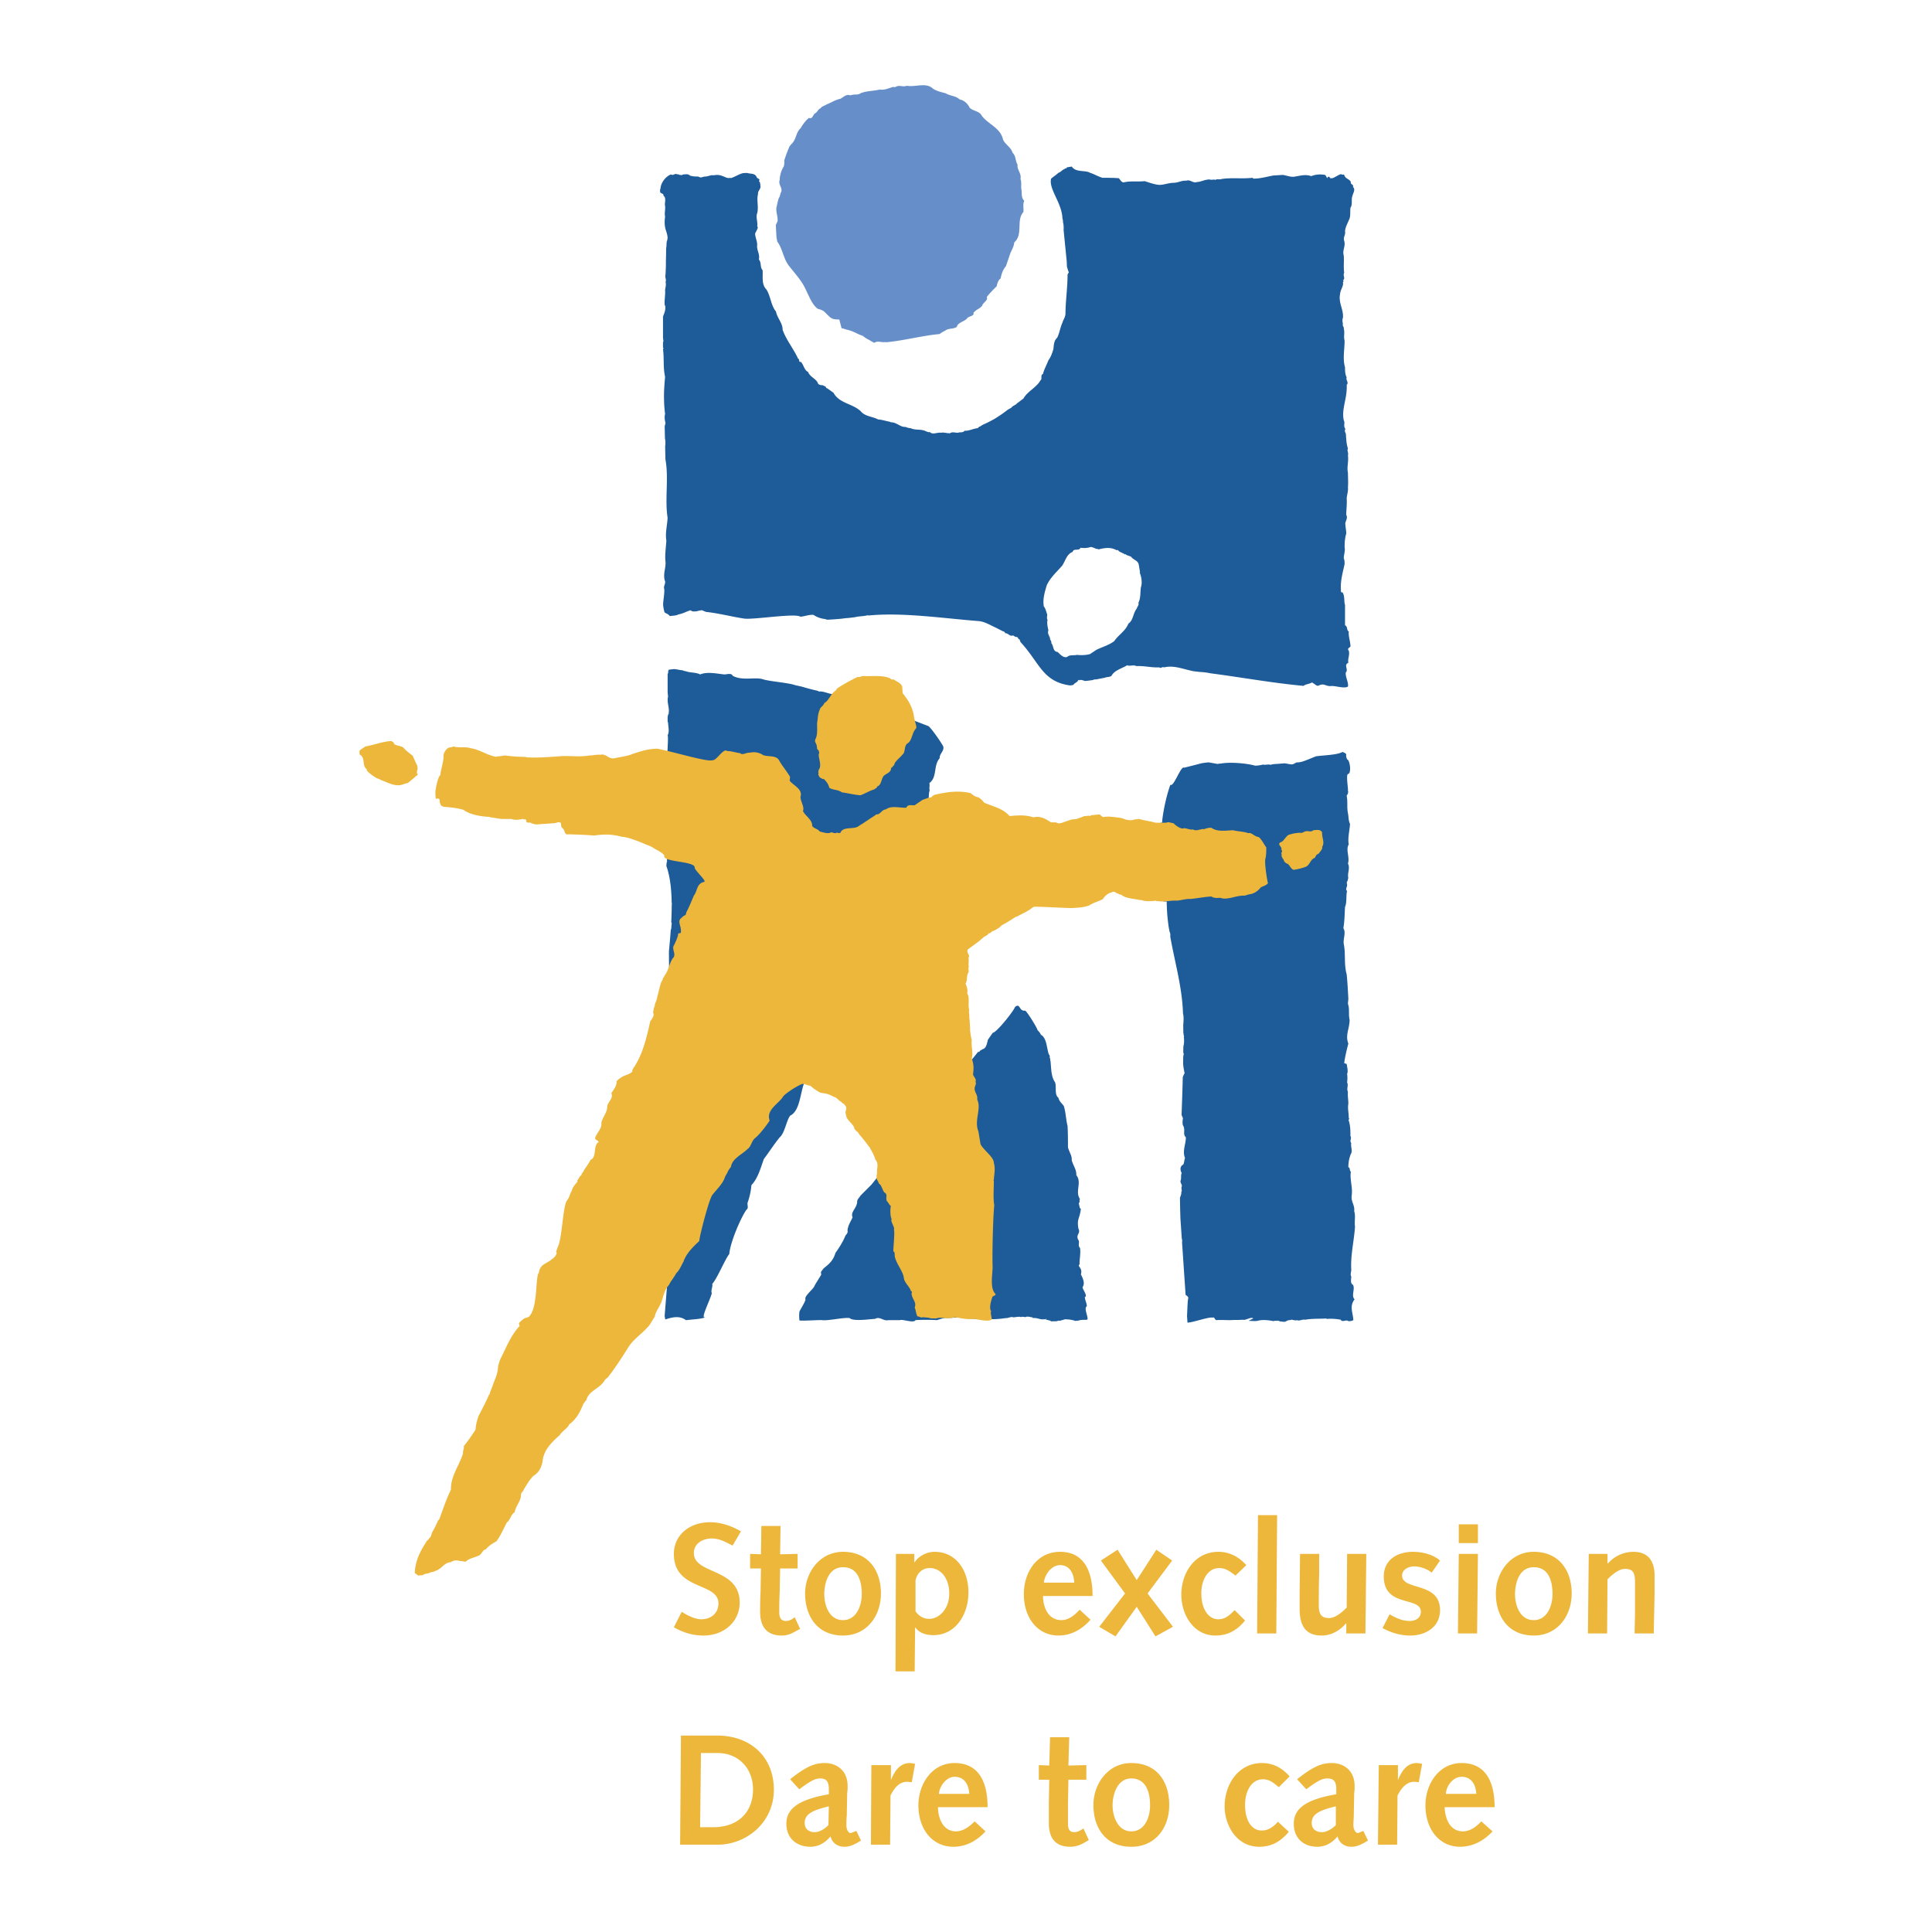 <svg xmlns="http://www.w3.org/2000/svg" width="2500" height="2500" viewBox="0 0 192.756 192.756"><g fill-rule="evenodd" clip-rule="evenodd"><path fill="#fff" d="M0 0h192.756v192.756H0V0z"/><path d="M93.086 8.846c.374.249.79.332 1.247.457.499.291 1.04.25 1.414.623.374.042.831.416.998.832.375.333.998.333 1.205.79.666.873 1.871 1.206 2.121 2.37.207.499.789.748.955 1.33.373.333.25.831.498 1.164-.082.541.416.873.291 1.455.125.291.043.707.084.998.082.374-.041.873.291 1.164-.166.374-.041.707-.084 1.123-.748.831 0 2.245-.914 3.034-.041.416-.207.665-.373 1.04-.168.457-.291.873-.459 1.33-.289.333-.414.707-.539 1.247-.209.083-.375.624-.375.748-.373.375-.705.707-.996 1.081.166.333-.416.582-.459.873-.332.374-.498.291-.871.707.123.332-.5.332-.625.54-.249.333-.956.416-1.039.873-.312.17-.567.147-.816.208h-.015v.004a.875.875 0 0 0-.333.162c-.202.078-.38.208-.556.331-1.705.146-3.479.648-5.335.818a.662.662 0 0 1-.053-.027c-.416.083-.748-.166-1.122.083a14.234 14.234 0 0 1-.175-.088c-.165-.094-.34-.212-.518-.291a5.488 5.488 0 0 1-.471-.328 2.227 2.227 0 0 1-.314-.114c-.11-.047-.223-.1-.339-.155a.977.977 0 0 1-.095-.063l-.044-.001a3.612 3.612 0 0 0-.887-.296 1.903 1.903 0 0 0-.399-.119l-.024-.012-.225-.861c-.79 0-.831-.125-1.372-.665l-.012-.005c-.214-.248-.48-.318-.773-.401-.583-.46-.802-1.147-1.292-2.13-.388-.775-1.078-1.507-1.675-2.286h.013c-.457-.623-.582-1.662-1.081-2.286a.923.923 0 0 0-.061-.318c-.037-.461-.061-.92-.074-1.376l.052-.051v.042c-.041-.083.125-.25.125-.416 0-.457-.166-.831-.125-1.247.083-.375.125-.624.25-.998.125-.125.125-.457.25-.623.083-.457-.333-.707-.167-1.164 0-.108.007-.214.022-.317.026-.123.053-.244.082-.366.073-.241.181-.47.312-.688.035-.21.069-.361.03-.552.154-.483.33-.958.531-1.425.084-.109.174-.213.27-.309.416-.458.374-1.081.832-1.497.249-.416.457-.707.831-1.039.374.167.374-.291.624-.457.208-.083.291-.416.541-.499.125-.208.416-.249.582-.374.624-.249.749-.416 1.414-.582.25-.125.582-.499.956-.332.125-.042.374-.083.499-.083s.375 0 .541-.125c.582-.25 1.247-.208 1.912-.374.457.083.873-.125 1.288-.25.125-.042.208.083.291-.042v.039c.374-.25.707.042 1.123-.125.866.166 1.906-.374 2.612.291z" fill="#668fca"/><path d="M66.65 100.664c.141-.246.103-4.318.088-5.727.062-.661.131-1.391.184-2.153.095-.153.039-.421.103-.642a1.597 1.597 0 0 1-.054-.15c.027-.513.044-1.032.045-1.547.011-.126.016-.252.009-.38l-.012-.01c-.02-1.334-.159-2.618-.526-3.644.006-.179.007-.355.081-.502l-.042-.083c.333-.832-.291-1.372.042-2.12-.125-.582-.291-1.289-.166-1.912-.125-.25-.042-.499-.083-.748.083-.333.083-.624.042-.956.042-.125-.125-.208-.042-.333l.25-3.2c-.071-.094-.008-1.032.037-1.871h.004v-.089c.032-.604.052-1.138 0-1.241.208-.374.042-.915.042-1.289l-.042-.042v-.454a.946.946 0 0 1 .125-.418c-.042-.042 0-.167 0-.208 0-.499-.208-.956-.083-1.455a6.696 6.696 0 0 1-.042-.444v-1.8c.116-.155-.02-.346.162-.438.171-.022.338-.04.501-.053.311.024.61.117.833.117.125.083.291.083.416.124.333.125.956.083 1.33.292.707-.292 1.621-.083 2.411 0 .249 0 .707-.167.831.125.416.25.956.291 1.413.291.541 0 1.206-.083 1.663.083.706.208 2.535.333 3.2.582.068.014.321.067.638.139.523.157 1.036.299 1.506.396a.615.615 0 0 1 .184.089c.499-.042.873.208 1.33.25.375.125 1.372.208 1.663.499.333.167 1.123 0 1.289.458-.083.249 1.871.457 1.996.582.041.208 1.621.292 1.621.499l3.035 1.164c.325.244 1.366 1.761 1.489 2.06l.005.151c-.044.377-.41.616-.372.99-.665.749-.208 1.871-1.039 2.494.083.208-.042.499.041.707-.124.332-.041.665-.166 1.039-.042.25-.624 1.621-.831 1.87l-11.389 26.02c-.541.873-.458 3.035-1.538 3.533-.375.5-.541 1.746-1.04 2.162-.665.83-.956 1.33-1.58 2.16-.332.916-.582 1.912-1.247 2.619-.041.582-.166 1.08-.332 1.621-.166.291.125.623-.166.832-.582.83-1.621 3.283-1.705 4.404-.457.582-1.206 2.453-1.704 2.994.083.25-.167.664-.042.914-.083.498-1.205 2.701-.665 2.369-.083.207-1.33.25-1.912.332-.636-.477-1.35-.307-2.065-.072l-.064-.357.342-4.225v-26.398h-.002zM97.617 104.904c0 .002.002.004.004.004l.037.078c.033-.037.078-.092.133-.164.145-.082.324-.193.324-.168.293-.135.354-.549.453-.926.152-.219.314-.451.482-.689l.021-.006c.373-.041 2.037-2.119 2.203-2.576.539-.416.373.457.996.373.168.041 1.207 1.705 1.248 1.953.125.125.25.25.332.457.582.291.582 1.373.791 1.955.082.041.123.291.082.332.084.082.041.25.084.332.082.707.041 1.539.457 2.121.166.457-.084 1.246.332 1.537.082.373.332.541.541.832.207.664.207 1.33.373 1.994.041.748.041 1.371.041 2.119.125.5.416.832.375 1.289.125.5.498.957.457 1.496.582.707-.125 1.58.332 2.328l.043.166-.043-.041-.041.041c.125.125-.041.25-.041.375.082.166.041.416.207.498-.125.998-.416.998-.248 1.953.248.541-.25.541-.043 1.082.25.332-.082.539.209.873.082.539-.084 1.246-.043 1.621-.291.207.334.332.125.996.25.5.416.914.166 1.289 0 .207.457.748.291.957-.207-.043.209.789.125.955-.291.166.125.957.084 1.289-.125.125-.457-.043-1.039.166-.043-.084-.084 0-.168 0-.332-.125-.705-.166-1.08-.166-.166.082-.332.082-.498.166l-.043-.041c-.094.014-.193.045-.293.07l-.504.006a.704.704 0 0 1-.117-.076c-1.164-.25.375-.125-.83-.125-.334-.043-.541-.166-.873-.125-.041-.041-.125-.166-.209-.041 0-.084-.082-.084-.166-.084 0 0-.248-.041-.291 0-.166.084-.373-.082-.539.041-.084-.123-.707.043-.791 0-.207-.082-.539.125-.748.084-.166.041-1.246.166-1.455.082-.248-.166-1.412.125-1.621 0l-.54-.082c-.125-.041-.915-.125-.873-.084l-1.33.084c-.25-.084-.956.207-1.039.207-.416-.041-1.704-.041-2.12 0-.166.334-1.33-.125-1.538 0h-1.163c-.499.125-.873-.414-1.331-.125-.416 0-2.162.291-2.535-.082-.624-.084-2.162.291-2.744.207-.247-.035-1.662.08-2.262.039a3.198 3.198 0 0 1-.002-.906c.245-.467.578-.975.603-1.211-.167-.291.748-.998.873-1.287.125-.293.541-.873.707-1.207a.326.326 0 0 1-.014-.283l.232-.297c.185-.17.433-.342.612-.541a2.36 2.36 0 0 0 .575-1.01c.418-.588.774-1.166.998-1.734.142-.154.238-.299.215-.416-.008-.1-.002-.195.016-.291l.076-.262c.106-.281.28-.555.407-.859-.249-.541.457-.914.457-1.58 0-.207.25-.416.333-.582l1.081-1.08.098-.121c.064-.072.125-.146.179-.225l10.405-12.954zM115.74 88.236c.041 0-.168-1.081-.125-1.081-.043-.208-.125-.458-.043-.665-.207-.374.125-.749.043-1.039.082-.333.041-.665.041-1.04.125-.042-.041-.166-.041-.249 0-.374.332-.748.082-1.122.084-.167 0-.582.125-.832 0-.042-.041 0-.041-.042l.016-.086c.051.002.102.002.15.002 0-.457.295-2.328.818-3.78a.068.068 0 0 1 .014-.002c.332.25 1.039-1.954 1.371-1.704.344-.094 1.133-.282 1.699-.439.26-.045.506-.08.742-.095.348.061.896.161.926.161.041-.042.248-.042.291-.042.83-.167 2.535-.042 3.408.208.297 0 .559-.052.832-.112l.082.029.48-.035c.115.053.264.009.42-.03l.396-.029.033.011.037-.016.688-.05c.213.033.438.087.689.107.137 0 .287-.089.451-.189l.254-.019c.34-.015.98-.303 1.709-.597.705-.11 2.139-.124 2.656-.442.125.083.332.083.373.291-.041.166.043.333.084.457.291.042.457 1.455.084 1.455-.209.125.041 1.455 0 1.704l.041.125h-.041c.041.125-.084.25-.125.333.125.707 0 1.122.125 1.746.082.457.041.707.207 1.081-.041.665-.25 1.455-.125 2.037-.332.541.125 1.289-.082 1.912.248.457-.084.956.041 1.455-.084.083 0 .249-.166.374.082.042 0 .083 0 .125.166.292-.209.582.041.79-.125.416 0 1.123-.207 1.58-.043.79-.043 1.413-.166 2.12.289.458-.043 1.04.041 1.58.207.998 0 1.995.291 3.035.082.789.125 1.703.166 2.41 0 .25-.084.457 0 .664.125.459 0 .957.125 1.455 0 .873-.457 1.539-.125 2.369-.166.625-.332 1.33-.416 1.955l.25.082c.041.332.166.707.041.998.041.207.041.582 0 .832.166.373-.084.58.084.955-.043.375.041.789.041 1.164-.084.541.041.873.041 1.455.125.082-.082.166 0 .25.166.539.166.996.166 1.537.166.25-.123.457.084.707-.084.332.166.789-.041 1.08-.166.416-.25.832-.25 1.33.207.041.084.291.25.457-.125.748.207 1.58.082 2.369-.082.623.332.957.25 1.539.166.539 0 1.039.082 1.537-.082 1.414-.457 2.826-.373 4.322 0 .209-.125.5 0 .666 0 .248-.125.705.166.83.25.416-.207 1.082.166 1.455-.539.707-.166 1.289-.125 2.078-.166.084-.332.125-.539.084-.125-.166-.625.166-.707-.125-.416-.084-.957-.125-1.371-.084l-.125-.041c-.707.041-1.414 0-2.078.125-.168-.084-.666.166-.748.041-.375.084-.5-.125-.748 0-.203-.025-.359.104-.506.162l-.242-.006a.473.473 0 0 1-.043-.031c-.166.084-.416-.166-.582-.041-.082-.084-.248.041-.332 0-.457-.084-1.123-.166-1.58 0a.304.304 0 0 0-.158.008l-.299-.008c-.125-.008-.25-.014-.373-.018v-.023c-.209.123.664-.334.457-.209-.25-.207-.748.209-1.039.125-.791.041-.582 0-1.33.041-.125 0-1.123-.041-1.289 0-.207 0-.207-.373-.416-.248-.332-.111-2.018.502-2.5.492l-.045-.676c.041-.658.045-1.514.135-1.812-.057-.133-.174-.203-.277-.283l-.354-5.215c.01-.107.012-.213.008-.32l-.031-.031-.137-2.006a88.765 88.765 0 0 1-.049-2.121c.078-.197.158-.381.133-.58.125-.125-.041-.291.041-.416h-.041c.166-.291-.084-.375-.084-.666.125-.291 0-.539.125-.789-.125-.25-.207-.541.043-.789.248-.084.166-.459.291-.707-.291-.707.082-1.371.082-2.078-.332-.291-.041-.707-.25-1.123-.123-.166-.082-.539-.041-.789a2.313 2.313 0 0 1-.137-.33c.045-1.252.088-2.506.121-3.764a2.46 2.46 0 0 1 .182-.396 6.364 6.364 0 0 1-.15-.934c.004-.227.008-.455.01-.684.014-.1.033-.199.059-.295a.653.653 0 0 1-.053-.145c.002-.158.004-.318.004-.477a1.35 1.35 0 0 0 .006-.127c.084-.332.084-.623.043-.955.082-.084-.084-.209 0-.291a.188.188 0 0 1-.047-.051c-.002-.285-.006-.57-.01-.855.035-.385.066-.795-.025-1.148l-.002-.066c-.086-2.574-.822-5.071-1.271-7.61a.736.736 0 0 0-.059-.453l-.082-.407a18.105 18.105 0 0 1-.209-2.627l-.32.001-.344-1.706zM93.917 43.179c.167-.083.665.083.873.042.291-.208.624.042.914-.083.208 0 .416 0 .541-.166.415.042.831-.208 1.288-.25.084-.042.125-.166.25-.166.096-.076.199-.134.303-.192.336-.146.664-.309.98-.488.146-.073.289-.161.432-.257.354-.222.695-.464 1.025-.725.121-.077.248-.148.377-.209.125-.208.416-.249.582-.457.25-.167.375-.291.623-.458.375-.707 1.33-1.123 1.705-1.829.207-.125-.041-.541.25-.624.082-.416.373-.915.539-1.372.25-.333.375-.707.5-1.123.041-.374.041-.832.373-1.122.25-.499.291-.998.541-1.538.041-.208.248-.458.291-.831 0-1.289.207-2.578.207-3.949l.125-.208a4.902 4.902 0 0 1-.191-.6c-.004-.16-.008-.321-.016-.481l-.312-3.138c.016-.267.002-.579-.062-.769a.996.996 0 0 0-.051-.377l-.031-.329c-.197-1.434-1.344-2.677-1.104-3.653.236-.21.52-.377.729-.587.207-.042.416-.333.623-.374.041-.125.209 0 .209-.167l.498-.083c.416.624 1.371.333 1.828.624.416.125.791.374 1.248.499.541 0 1.08 0 1.621.042.166.166.248.416.498.416.623-.167 1.414-.042 2.078-.125.541.166.957.333 1.455.374.498 0 .957-.208 1.455-.208.416 0 .789-.25 1.246-.208a.44.44 0 0 1 .094-.029l.131-.004c.275.031.527.29.857.158.373 0 .748-.25 1.246-.25.207.083.416-.042.582.042.166-.125.416 0 .582-.083.998-.166 2.037 0 3.117-.125l.084.083c.719 0 1.354-.198 1.998-.313.326-.018.639-.038.939-.059.426.068.834.253 1.219.165.539-.083 1.039-.25 1.621-.042.416-.166.832-.208 1.371-.125.125.125.125.167.209.333.041-.083.123-.208.248-.125 0 .167.209.125.25.125.332-.083.582-.333.914-.416.041.125.209 0 .291.083.125.416.5.375.666.707-.084.25.332.25.207.499.291.249 0 .623-.041.873-.166.374.041.873-.209 1.206-.041.457.043.873-.166 1.247-.166.416-.332.665-.373 1.081.082.374-.209.582-.084.956.166.582-.207.915-.041 1.497.041.624-.041 1.081.041 1.704-.166.291.166.541-.125.748.084.042.084.125 0 .167.084.457-.248.707-.291 1.247-.166.831.375 1.538.291 2.327-.082.208-.041.416 0 .624-.082.166.125.291.084.457.125.457-.041.748.082 1.205 0 .873-.207 1.788.043 2.661 0 .333 0 .665.166.998-.125.25.25.499 0 .748.082 1.289-.541 2.411-.291 3.533.166.291-.084.54.166.873-.125.166 0 .374.041.457.041.54.041.956.209 1.496-.125.25.082.374 0 .665.082.707-.125 1.123 0 1.746 0 .457.041.997 0 1.455.041.374-.084.666-.125 1.081.041.624-.043 1.164-.043 1.663.209.375-.166.665-.082.998 0 .208.082.582.082.873-.123.374-.166.873-.166 1.33.084.374-.082.79-.082 1.122.082.208.082.375.082.582-.166.79-.414 1.621-.373 2.494.041.083-.084.374.166.333.25.374.125.915.25 1.247v2.037c.291.125.123.457.373.624-.041.457.125.873.166 1.372.084.249-.416.249-.166.54.125.416-.125.79-.041 1.206-.498.208.041.665-.25.956-.082.416.291.998.209 1.413-.375.25-1.33-.125-1.746-.042-.541 0-.625-.332-1.205-.042-.209.083-.582-.416-.707-.291-.25.142-.559.132-.773.308-3.211-.301-6.086-.836-9.271-1.253a7.369 7.369 0 0 0-1.053-.136l-.041-.001a87.09 87.09 0 0 0-.561-.064c-1.014-.18-1.965-.635-2.975-.392-.207-.083-.248.083-.457.042v-.042c-.873.042-1.455-.167-2.326-.125-.291-.166-.625.042-.916-.083-.539.333-1.287.499-1.578 1.081l-.25.083c-.148 0-.287.04-.424.088-.291.05-.574.109-.857.163a.015.015 0 0 1-.008-.002c-.102-.017-.201.015-.307.058a8.422 8.422 0 0 1-.787.096c-.209-.065-.398-.155-.568-.07l-.082-.042c-.125.292-.334.25-.5.499-.133.038-.24.05-.34.056-2.447-.338-2.945-1.879-4.35-3.642a11.275 11.275 0 0 0-.565-.659.853.853 0 0 1-.107-.287c-.166 0-.125-.208-.291-.249-.209.042-.291-.208-.457-.125-.291.042-.375-.25-.707-.25 0-.125-.125-.166-.25-.208-.328-.165-.688-.359-1.057-.524-.479-.252-.928-.444-1.312-.474-3.496-.269-7.595-.892-10.986-.559l-.112-.023c-.436.119-.91.087-1.241.191-.213.026-.44.054-.677.081a6.07 6.07 0 0 0-.643.068 25.97 25.97 0 0 1-1.458.103.895.895 0 0 1-.221-.069 2.475 2.475 0 0 1-1.164-.416c-.452-.03-.883.158-1.291.185l-.04-.019c-.623-.333-4.655.333-5.569.208-1.165-.17-2.543-.535-3.83-.669-.103-.06-.249-.091-.368-.163-.214 0-.417.077-.614.112a5.017 5.017 0 0 0-.276.01.58.58 0 0 1-.274-.122c-.416.125-.748.333-1.205.416-.208.125-.582.125-.873.166-.104-.208-.355-.243-.507-.37-.062-.161-.111-.414-.15-.743.01-.518.146-1.033.117-1.589-.125-.291.208-.582.041-.873-.166-.707.125-1.205.083-1.829-.083-.665.042-1.414.083-2.12-.125-.79.083-1.496.125-2.286-.291-1.829.125-3.907-.208-5.778l-.008-.019-.03-1.322a2.21 2.21 0 0 0-.019-.804l-.027-1.202c.025-.109.055-.214.084-.312-.083-.333-.125-.624-.042-.915-.048-.362-.08-.717-.096-1.07l-.015-.617c0-.656.043-1.316.11-2.013-.208-.956-.083-1.787-.208-2.785.042 0 .042-.042.042-.125h-.042v-.561a.383.383 0 0 1 .042-.063 3.557 3.557 0 0 0-.042-.354v-2.111c.02-.083.049-.167.083-.237.083-.208.25-.707.083-.956-.041-.457.083-.998.042-1.496.042-.25.125-.541.042-.79.125-.208-.083-.457 0-.707.024-.462.048-.939.04-1.421a37.3 37.3 0 0 0 .022-1.241c.078-.276-.019-.574.146-.871-.083-.042.042-.125 0-.166-.042-.707-.416-.873-.249-2.12-.083-.292.042-.749 0-1.04-.083-.333.166-.79-.167-1.039.042-.25-.25-.167-.333-.374v-.291h.042c0-.582.499-1.247 1.04-1.455.249.166.415-.167.623 0 .083-.042.125 0 .208.041.582.042-.083.125.416-.041.25 0 .458-.083.665.124.375.083.375.083.79.083.416.208.333 0 .832 0l.499-.125h.291c.79-.167 1.164.416 1.622.25v.042c.403-.093.83-.418 1.279-.507.12-.005.241-.01.365-.012a.973.973 0 0 1 .102.021c.332.083.707 0 .873.416.042.125.416.166.208.374.167.125.125.333.167.54 0 .291-.291.457-.25.748-.166.624.083 1.247-.083 1.912-.166.416.083.873 0 1.33.167.083-.083.416-.208.707 0 .333.208.749.208 1.123-.083.499.292.915.167 1.455.291.374.083.748.374 1.081.042.665-.125 1.414.374 1.912.416.624.458 1.621.957 2.203.124.665.665 1.122.665 1.829.374 1.039 1.081 1.87 1.538 2.868.208.083 0 .374.291.332.291.333.333.831.707.998.208.541.831.665.998 1.164.083.125.208.125.333.166.125-.042.291.083.457.167 0 .125.083.125.167.166l.582.416c.582 1.081 1.954 1.081 2.744 1.87.416.499 1.164.499 1.704.79.458.042.79.166 1.247.249v.042c.582-.042.956.499 1.497.457.166.083.374.125.499.125.54.25 1.039.042 1.58.333.083 0 .208.125.332.042.285.335.784.003 1.158.086zm14.923 11.389c-.375.125-.666.125-1.039.083-.166.374-.666 0-.789.416-.582.208-.707.873-1.039 1.372-.582.665-1.164 1.164-1.539 1.954-.207.707-.416 1.372-.291 2.12.166.167.207.458.291.624h-.041c.207.167-.043.499.125.707-.084.291 0 .707.082 1.04-.125.291.084.54.166.79-.041.166.166.25.125.499.25.25.125.832.623.873.25.208.541.623.957.499.248-.25.707-.125.955-.208.375.042.916.042 1.33-.083l.625-.416c.582-.291 1.246-.457 1.787-.873.414-.623 1.121-.997 1.412-1.745.5-.333.457-1.04.832-1.497.041-.167.25-.375.166-.582.25-.499.166-.956.25-1.538.166-.499.041-1.081-.125-1.496h.041l-.125-.749c-.082-.457-.498-.457-.748-.79-.166-.125-.457-.125-.582-.291h.043l-.084.041c-.166-.125-.457-.208-.623-.333 0-.042-.166-.166-.209-.083-.582-.333-1.164-.25-1.828-.083-.041-.042-.125-.083-.166-.042-.209-.084-.375-.167-.582-.209z" fill="#1d5b99"/><path d="M39.301 74.104c-.083.291.79.291.956.498.292.333.582.541.915.79l.333.748c.063.118.104.207.131.277a4.3 4.3 0 0 1 .03.26c-.017.103-.06.22-.078.46.25.208-.125.249-.208.415l-.707.582c-.042-.041-.25.083-.374.083-.79.374-1.621-.167-2.245-.374a2.2 2.2 0 0 0-.436-.19c-.376-.211-.728-.455-1.016-.772a.775.775 0 0 1-.003-.119c-.529-.407-.101-1.173-.709-1.478a4.073 4.073 0 0 1-.032-.346c.107-.195.402-.289.576-.462.831-.125 1.704-.499 2.619-.541l.248.169zM131.908 83.041c-.041.499.291 1.039 0 1.455.084.208-.207.457-.332.665-.25.084-.332.292-.375.416-.498.166-.498.748-.955.915-.332.125-.832.25-1.205.291-.291-.167-.291-.333-.541-.582-.166-.042-.291-.166-.373-.25-.043-.249-.334-.416-.25-.706-.125-.167.166-.333-.041-.458.123-.333-.459-.499-.084-.749.375-.083.582-.79.998-.79.207-.125 1.496-.25.873-.083l.414-.125c.459-.291.625.083.998-.208.416-.041.707-.082.873.209zM92.047 79.798c.249-.083.457-.167.748-.25.125.125.166-.167.333-.167l.131-.114-.006.031c1.158-.275 2.352-.459 3.595-.164.217.175.43.365.77.414.207.125.416.333.582.541 1.08.457 1.787.54 2.535 1.33.789-.083 1.621-.125 2.369.125.707-.167 1.246.167 1.746.499.164 0 .346.011.523.012.146.092.326.125.6.03.223-.083.557-.199.928-.321l.525-.053c.168-.083.5-.167.748-.292.084.042.416-.083.582 0l.125-.083.832-.083c.125.083.291.333.457.25.457-.083 1.205.042 1.787.125.332.166.832.291 1.246.124.115.02.266-.023.41-.046l.396.092a.16.16 0 0 1 .025.037.97.97 0 0 1 .074-.015c.287.064.566.123.834.167.154.053.307.097.463.097H116.362c.207-.125.498.042.707.042.207.208.582.499.914.541.332-.125.664.167 1.039.083.332.208.707-.042 1.08-.042v.042c.25-.125.5-.167.748-.167.582.416 1.373.291 2.162.25.498.125 1.08.125 1.537.291.334-.083.541.291.957.374.25 0 .664.873.83 1.039 0 .416 0 .79-.082 1.122-.125.333.166 2.203.25 2.452-.125.208-.459.292-.707.416-.291.374-.707.665-1.205.707-.125.042-.375.125-.457.125-.791-.041-1.705.499-2.412.208-.291.042-.623.042-.873-.125-.707.042-1.537.208-2.119.25-.332-.042-1.039.166-1.33.166-.582-.042-1.289.167-1.871.042-.041 0-.166.083-.166-.042-.373.042-1.123.125-1.537-.083v.042c-.707-.167-1.58-.167-1.996-.582a.476.476 0 0 1-.07.029 3.588 3.588 0 0 0-.406-.18c-.109-.096-.232-.169-.438-.057-.373.083-.707.374-.873.665-.475.271-.949.349-1.357.639-.383.136-.73.221-1.814.268-1.455-.043-3.41-.172-3.77-.117-.623.499-1.039.624-1.705.998v-.042c-.457.291-.955.624-1.453.873-.209.25-.582.458-.873.582-.125 0-.291.291-.416.208-.125.249-.416.291-.582.457-.457.416-.998.79-1.455 1.122-.333.291.25.624 0 .873.083.333-.042.624.042.915-.125.208.083.415-.083.624-.166.332-.042.748-.249 1.039.125.25.249.707.166.955.291.5.042 1.164.208 1.705-.083.207.042.416 0 .707.042.248.083 1.039.083 1.33.042.332.083.623.166.914-.083.623.167 1.246 0 1.869.208.541.208 1.041.125 1.58.084.291.375.457.25.748.125.209-.084.416-.084.623-.041.416.334.666.25 1.123.457.957-.332 2.078.125 3.201l.207 1.246c.209.541 1.33 1.289 1.33 1.871.168.623.043 1.08 0 1.703-.082.084.043.125 0 .25 0 .707-.082 1.58.043 2.287-.125 1.164-.209 4.82-.168 6.025.043.707-.332 2.246.293 2.828.041.207-.334.166-.334.373-.125.332-.332 1.123-.082 1.371-.166 0 .123.832 0 .832-.416.25-1.621-.125-1.787-.084-.666.084-1.207-.082-1.872-.166-.831.25-1.33-.082-1.87.125-.333-.041-.374.041-.748-.082l-.541-.043h-.041c-.208.084-.25-.082-.499-.082-.167-.209-.167-.666-.291-.873.208-.541-.208-.791-.291-1.289-.083-.166.125-.291-.083-.373-.167-.5-.624-.791-.707-1.289-.042-.666-.915-1.621-.915-2.328 0-.125 0-.291-.125-.332-.041-.209.167-1.912.042-2.203.166-.084-.416-.914-.208-.998-.166-.248-.166-1.121-.083-1.33-.166-.082-.249-.373-.416-.498-.125-.416.083-.5-.125-.791-.291-.082-.333-.789-.665-.955-.042-.25-.291-.416-.208-.666l-.03-.029c.012-.045.022-.09.03-.137.023-.189.032-.373.029-.553.06-.355.098-.707-.154-.984-.047-.143-.109-.34-.2-.516a5.327 5.327 0 0 0-.339-.619c-.015-.08-.042-.15-.119-.182a13.664 13.664 0 0 0-.973-1.227 1.754 1.754 0 0 1-.114-.201c-.037-.037-.093-.068-.15-.104l-.237-.277a.22.22 0 0 1 .014-.076c-.159-.369-.551-.637-.753-.996-.056-.168-.089-.342-.122-.514.005-.074.019-.152.044-.236.125-.291-.083-.498-.249-.664-.083 0-.167-.084-.208-.166-.291-.125-.457-.457-.748-.5-.291-.166-.665-.332-1.081-.373-.416-.041-.582-.25-.873-.416-.083-.041-.333-.291-.416-.332-.291 0-.499-.209-.79-.166-.54.207-1.496.83-1.87 1.205-.416.748-1.788 1.371-1.372 2.453-.374.539-.914 1.287-1.455 1.744-.375.291-.375.832-.749 1.082-.582.582-1.538.955-1.662 1.787-.125.166-.291.373-.375.623a2.517 2.517 0 0 0-.291.582c-.25.582-.79 1.08-1.206 1.621-.333.498-1.247 3.99-1.289 4.572-.624.582-1.33 1.287-1.58 2.078-.167.25-.374.832-.707 1.121-.208.416-.582.832-.748 1.207-.416.414-.541 1.08-.707 1.578-.166.541-.623 1.039-.706 1.58-.167.207-.458.832-.707 1.039-.665.748-1.496 1.248-1.995 2.119-.582.916-1.247 1.955-1.995 2.91-.125.084-.249.166-.332.332-.458.748-1.58.998-1.788 1.912a1.842 1.842 0 0 0-.332.457c-.291.707-.665 1.455-1.372 1.955-.125.373-.706.664-.956 1.08-.79.707-1.621 1.496-1.704 2.619-.125.582-.333 1.08-.873 1.412-.416.375-.707.914-.998 1.373-.042.207-.25.291-.291.498.042.664-.54 1.164-.624 1.787-.374.207-.416.748-.79 1.039-.333.623-.624 1.33-1.039 1.871-.374.207-.749.416-1.039.789-.291.041-.374.375-.624.582-.457.25-1.039.291-1.413.666a3.136 3.136 0 0 0-.582-.084c-.292-.084-.624-.084-.873.125-.665 0-.915.707-1.58.873-.125.125-.416.082-.582.207-.249.084-.457.041-.623.209l-.541.041c.042-.041 0-.084-.042-.084 0 0 0 .043-.042.084l.042-.041c-.061-.102-.16-.152-.242-.209.069-1.361.615-2.266 1.212-3.211.096-.088.235-.213.235-.281h.042c.136-.166.189-.35.227-.533.216-.367.423-.76.6-1.201.046-.043.093-.088.129-.135.332-.873.706-2.037 1.164-2.951-.042-1.33.832-2.41 1.206-3.617-.042-.248.125-.457.083-.748.457-.539.748-.996 1.164-1.621.032-.498.157-.953.316-1.4.38-.717.754-1.443 1.065-2.164.04.057.059.068.041-.096.151-.355.287-.711.399-1.062.234-.527.428-1.072.433-1.635.059-.203.125-.416.197-.635.597-1.152 1.058-2.424 1.955-3.357a.944.944 0 0 1-.074-.291 2.96 2.96 0 0 1 .569-.484c.215-.059.42-.119.46-.18.79-.873.624-3.201.873-4.24l.083-.084c0-.082.042-.248.083-.373.075-.176.192-.314.332-.434.269-.189.593-.324.844-.543.256-.172.466-.373.529-.686-.02-.02-.048-.039-.077-.059.057-.148.108-.299.152-.451.467-.777.518-4.199.964-4.729.25-.291.25-.623.457-.914.083-.416.333-.623.582-.955l-.042-.084c.166-.166.208-.416.416-.541.041-.207.247-.371.29-.537.231-.326.452-.654.644-.996.046-.033.096-.062.146-.088.416-.373.125-1.371.624-1.662.107-.107-.251-.215-.323-.35a2.06 2.06 0 0 1 .005-.111c.181-.518.689-.926.609-1.451.083-.541.582-1.039.582-1.58 0-.539.665-.83.416-1.412.262-.375.558-.75.523-1.184.223-.25.479-.389.742-.537.368-.129.747-.266.855-.482h-.042c-.039-.117.139-.16.095-.268.028-.037.056-.076.083-.115.074-.082.129-.17.171-.262.727-1.186 1.113-2.74 1.451-4.303.189-.289.459-.578.278-.914.083-.207.042-.416.167-.582 0-.332.208-.539.249-.914.167-.582.25-1.08.416-1.537a.742.742 0 0 0 .166-.416c.125 0 .125-.166.125-.166.415-.5.499-1.248.831-1.747.457-.415-.166-.956.166-1.371l.208-.458.167-.458c-.042-.415.333-.083.291-.415.042-.582-.416-1.04.083-1.372.333-.374.375-.083.458-.54.291-.541.499-1.081.749-1.663.374-.457.249-1.205 1.039-1.372.249-.083-.956-1.164-.956-1.413.083-.665-3.159-.54-3.034-1.164.046-.138-.389-.434-1.001-.753a2.544 2.544 0 0 0-.777-.374c-.934-.419-1.974-.785-2.42-.785-.987-.266-1.731-.288-2.803-.132a35.916 35.916 0 0 0-2.211-.111 1.861 1.861 0 0 0-.39-.006l-.006.001h-.113c-.263-.059-.208-.546-.505-.675a1.22 1.22 0 0 1-.082-.489l-.09.006c-.008-.035-.019-.056-.035-.048-.15-.021-.311.035-.46.083l-1.873.13a1.604 1.604 0 0 1-.577-.171c-.042-.042-.291.042-.416-.083 0-.083 0-.208-.125-.291-.042.125-.125 0-.25 0-.374.083-.79.125-1.122 0-.36 0-.711.009-1.062-.008a51.012 51.012 0 0 0-.994-.154 4.144 4.144 0 0 1-.147-.046c-.832-.042-1.913-.208-2.578-.707-.582-.167-1.247-.25-1.912-.292-.25-.041-.375-.166-.416-.374-.125-.167.083-.375-.208-.458-.097 0-.166.028-.223.02a4.156 4.156 0 0 1-.034-.78c.098-.623.284-1.441.506-1.608-.041-.291.375-1.496.292-1.912.042-.333.25-.623.499-.79.208-.041.374-.041.499-.124.54.166 1.205 0 1.662.166.956.125 1.663.707 2.619.873l.083-.083v.042c.233-.015.507-.06.788-.099.674.094 1.357.136 2.054.143.022.012.045.024.067.039.998.083 2.287-.042 3.159-.083.998-.125 1.954.083 3.034-.083.208-.042.457 0 .666-.083.042.042.333-.042.499 0 .624-.166.831.499 1.496.333.497-.115 1.239-.194 1.775-.432.073-.021.146-.043.22-.067.96-.31 1.366-.412 2.199-.444 1.622.292 4.992 1.353 5.532 1.15.416.042 1.081-1.247 1.455-.914.458 0 .873.166 1.289.208.25.249.624-.083.956-.042.541-.125.998 0 1.372.25.54.167 1.205 0 1.538.458.333.623.79 1.122 1.123 1.704l-.042.374c.374.499 1.33.831 1.081 1.621 0 .457.416.997.249 1.413.208.457.79.748.915 1.33-.083.374.582.416.749.707.166.042.914.291 1.122.083.125 0 .499.166.54.042.291 0 .208.083.416 0 .208-.582 1.081-.375 1.579-.541.25-.083.375-.249.582-.333 0 0 .416-.291.624-.416.208-.166.541-.333.79-.541.416.042.499-.457.956-.499.541-.416 1.455-.125 2.037-.167 0 0 .083-.291.457-.25.457 0 .25.083.623-.166l.543-.37z" fill="#ecb73b"/><path d="M82.279 70.113c-.042.042-.042.083-.083.125-.083.208-.374.333-.415.582-.208.458-.167.831-.25 1.247-.041.499.083 1.164-.166 1.663-.166.291.166.499.125.79l.041.083c-.083.125.125.208.167.333l.042.249h-.042c-.083.375.291 1.081.042 1.538-.125.125-.042.291-.125.374h.083c-.125.167 0 .291.083.457.125.083.332.208.415.167.25.249.458.499.541.873.374.25.873.167 1.247.457.624.083 1.247.25 1.871.292.457-.167.914-.458 1.372-.582.042-.083.291-.125.291-.291.499-.167.374-.956.79-1.164.208-.166.624-.291.582-.665.125-.083.208-.208.333-.333v-.042c.083-.333.582-.665.831-.998.292-.208.125-.79.458-1.081.499-.25.457-1.081.873-1.497 0-.042.042-.083.042-.083 0-.291-.249-.915-.249-1.206-.166-.914-.582-1.579-1.123-2.245l-.042-.665c-.166-.374-.499-.457-.79-.665-.042-.083-.291.042-.374-.125-.707-.374-1.912-.208-2.661-.25-.208-.042-.415.167-.623.083-.732.366-1.426.733-2.079 1.177l-.036.033.037.037-.416.374c-.21.252-.501.834-.792.958zM67.232 162.348c.915.539 1.912.83 2.951.83 2.12 0 3.616-1.453 3.616-3.283 0-3.492-4.572-2.785-4.572-4.945 0-.957.873-1.455 1.787-1.455.79 0 1.413.373 2.078.707l.831-1.414c-.914-.541-1.995-.914-3.076-.914-2.161 0-3.616 1.371-3.616 3.158 0 3.699 4.448 2.785 4.448 4.947 0 .873-.624 1.578-1.746 1.578-.582 0-1.414-.414-1.913-.748l-.788 1.539zM79.287 161.35c-.25.207-.541.375-.873.375-.457 0-.665-.291-.665-.832 0-.582 0-1.289.042-2.078l.042-2.328h1.746v-1.455l-1.746.041.042-2.826h-1.912l-.042 2.826-1.081-.041v1.455h1.081l-.042 2.41c-.042.707-.042 1.539-.042 1.912 0 1.664.831 2.369 2.161 2.369.25 0 .707-.041 1.206-.332l.623-.332-.54-1.164zM80.326 158.98c0 2.244 1.205 4.197 3.783 4.197 2.369 0 3.782-1.953 3.782-4.197 0-2.328-1.289-4.156-3.782-4.156-2.328 0-3.783 2.078-3.783 4.156zm1.912.084c0-1.123.416-2.703 1.871-2.703 1.288 0 1.87 1.039 1.87 2.703 0 1.08-.499 2.576-1.87 2.576-1.456.001-1.871-1.62-1.871-2.576zM89.345 166.754h1.912l.042-4.365h.042c.416.582 1.123.748 1.788.748 2.245 0 3.491-2.119 3.491-4.24 0-2.41-1.372-4.072-3.367-4.072-.831 0-1.621.457-1.995 1.039h-.042v-.832h-1.829l-.042 11.722zm1.995-9.063c.125-.664.624-1.246 1.413-1.246 1.123 0 1.954 1.039 1.954 2.535 0 1.58-1.04 2.535-1.995 2.535-.707 0-1.123-.416-1.372-.748v-3.076zM109.006 159.23c0-2.744-1.039-4.406-3.242-4.406-2.328 0-3.615 2.078-3.615 4.197 0 2.494 1.453 4.156 3.449 4.156 1.289 0 2.369-.623 3.201-1.578l-1.082-.998c-.498.541-1.08 1.039-1.828 1.039-1.33 0-1.828-1.33-1.828-2.41h4.945zm-4.863-1.33c.084-.791.748-1.746 1.621-1.746.998 0 1.371.873 1.414 1.746h-3.035zM109.67 162.305l1.623.957 2.119-2.951 1.871 2.951 1.744-.957-2.535-3.325 2.453-3.283-1.58-1.082-1.953 3.035-1.912-3.035-1.662 1.082 2.41 3.283-2.578 3.325zM123.18 160.643c-.457.457-.914.914-1.621.914-.955 0-1.703-.955-1.703-2.617 0-1.205.58-2.494 1.787-2.494.664 0 1.121.373 1.621.748l1.08-1.039c-.707-.789-1.621-1.33-2.785-1.33-2.369 0-3.699 2.119-3.699 4.281 0 1.912 1.164 4.072 3.408 4.072 1.289 0 2.203-.582 2.951-1.496l-1.039-1.039zM125.424 162.971h1.912l.084-11.805h-1.912l-.084 11.805zM136.314 155.031h-1.912l-.041 5.363c-.5.498-1.164 1.039-1.746 1.039-.789 0-1.039-.375-1.039-1.289 0-.873 0-1.996.041-3.117v-1.996h-1.912l-.041 3.99v1.455c0 1.539.457 2.701 2.203 2.701.955 0 1.828-.498 2.41-1.205h.041v.998h1.912l.084-7.939zM137.936 162.43c.832.457 1.787.748 2.744.748 1.537 0 2.992-.83 2.992-2.535 0-2.867-3.783-1.912-3.783-3.449 0-.623.666-.914 1.205-.914.582 0 1.289.248 1.746.623l.832-1.205c-.707-.625-1.787-.873-2.703-.873-1.537 0-2.908.789-2.908 2.451 0 3.16 3.699 1.955 3.699 3.533 0 .625-.541.916-1.123.916-.705 0-1.371-.291-1.994-.666l-.707 1.371zM145.459 162.971h1.912l.082-7.939h-1.912l-.082 7.939zm.082-9.02h1.912v-1.871h-1.912v1.871zM149.242 158.98c0 2.244 1.205 4.197 3.781 4.197 2.369 0 3.783-1.953 3.783-4.197 0-2.328-1.289-4.156-3.783-4.156-2.328 0-3.781 2.078-3.781 4.156zm1.912.084c0-1.123.414-2.703 1.869-2.703 1.289 0 1.871 1.039 1.871 2.703 0 1.08-.5 2.576-1.871 2.576-1.455.001-1.869-1.62-1.869-2.576zM158.428 162.971h1.912l.041-5.404c.457-.457 1.123-1.039 1.746-1.039.789 0 .998.375.998 1.33v3.117l-.043 1.996h1.912l.084-3.99v-1.787c0-1.205-.457-2.369-2.121-2.369a3.404 3.404 0 0 0-2.535 1.164h-.041v-.957h-1.871l-.082 7.939zM67.856 184.045h3.741c2.868 0 5.611-2.203 5.611-5.486 0-3.242-2.286-5.404-5.694-5.404h-3.575l-.083 10.89zm1.995-1.746l.083-7.398h1.663c2.12 0 3.533 1.58 3.533 3.615 0 2.412-1.622 3.783-3.949 3.783h-1.33zM79.744 178.516c1.206-.914 1.663-1.08 2.079-1.08.499 0 .873.166.873 1.08v.5c-3.408.582-4.24 1.662-4.24 2.951 0 1.412.998 2.285 2.411 2.285.749 0 1.455-.373 1.996-1.039.166.666.707 1.039 1.372 1.039.374 0 .831-.082 1.663-.623l-.458-.957c-.332.125-.499.209-.582.209-.208 0-.416-.332-.416-.791 0-.332 0-.623.041-.955l.042-2.285c.042-.209.042-.375.042-.666 0-1.537-1.081-2.285-2.286-2.285-.832 0-1.704.207-3.45 1.619l.913.998zm2.909 3.574c-.458.459-.956.707-1.372.707-.582 0-.998-.332-.998-.914 0-.789.582-1.246 2.411-1.662l-.041 1.869zM86.893 184.045h1.912l.042-4.906c.416-.83.915-1.371 1.663-1.371.166 0 .291.043.457.043l.333-1.83c-.208-.041-.374-.082-.582-.082-.956.041-1.455.789-1.829 1.703v-1.496h-1.954l-.042 7.939zM98.531 180.303c0-2.742-1.039-4.404-3.284-4.404-2.286 0-3.616 2.119-3.616 4.197 0 2.494 1.455 4.156 3.492 4.156 1.289 0 2.369-.623 3.201-1.537l-1.082-.998c-.498.498-1.122.998-1.87.998-1.289 0-1.788-1.33-1.788-2.412h4.947zm-4.863-1.33c.083-.789.749-1.703 1.58-1.703.998 0 1.413.83 1.455 1.703h-3.035zM108.092 182.424c-.291.207-.582.373-.914.373-.459 0-.625-.291-.625-.83v-2.078l.043-2.328h1.787v-1.455l-1.787.041.082-2.826h-1.912l-.082 2.826-1.039-.041v1.455h1.039l-.041 2.41v1.912c0 1.705.83 2.369 2.16 2.369.209 0 .666-.041 1.164-.291l.664-.373-.539-1.164zM109.09 180.096c0 2.244 1.205 4.156 3.781 4.156 2.412 0 3.783-1.912 3.783-4.156 0-2.369-1.248-4.197-3.783-4.197-2.326-.001-3.781 2.078-3.781 4.197zm1.912.041c0-1.08.457-2.701 1.869-2.701 1.289 0 1.871 1.08 1.871 2.701 0 1.123-.5 2.578-1.871 2.578-1.412 0-1.869-1.621-1.869-2.578zM127.502 181.758c-.414.457-.914.873-1.621.873-.955 0-1.662-.914-1.662-2.576 0-1.248.582-2.537 1.787-2.537.666 0 1.082.375 1.58.791l1.08-1.08c-.707-.791-1.578-1.33-2.742-1.33-2.369 0-3.742 2.119-3.742 4.322 0 1.912 1.205 4.031 3.451 4.031 1.246 0 2.16-.539 2.951-1.496l-1.082-.998zM130.328 178.516c1.207-.914 1.664-1.08 2.08-1.08.539 0 .914.166.914 1.08v.5c-3.451.582-4.24 1.662-4.24 2.951 0 1.412.955 2.285 2.369 2.285.748 0 1.455-.373 1.996-1.039.166.666.705 1.039 1.371 1.039.373 0 .83-.082 1.662-.623l-.457-.957c-.332.125-.457.209-.582.209-.166 0-.416-.332-.416-.791 0-.332.041-.623.041-.955l.043-2.285c.041-.209.041-.375.041-.666 0-1.537-1.08-2.285-2.285-2.285-.832 0-1.705.207-3.451 1.619l.914.998zm2.951 3.574c-.457.459-.996.707-1.371.707-.623 0-1.039-.332-1.039-.914 0-.789.582-1.246 2.41-1.662v1.869zM137.479 184.045h1.912l.041-4.906c.416-.83.957-1.371 1.662-1.371.168 0 .334.043.457.043l.334-1.83c-.209-.041-.375-.082-.582-.082-.957.041-1.455.789-1.83 1.703v-1.496h-1.912l-.082 7.939zM149.117 180.303c0-2.742-1.039-4.404-3.283-4.404-2.287 0-3.617 2.119-3.617 4.197 0 2.494 1.455 4.156 3.449 4.156 1.289 0 2.412-.623 3.242-1.537l-1.121-.998c-.457.498-1.082.998-1.83.998-1.33 0-1.787-1.33-1.828-2.412h4.988zm-4.863-1.33c.041-.789.705-1.703 1.58-1.703.996 0 1.412.83 1.453 1.703h-3.033z" fill="#ecb73b"/></g></svg>